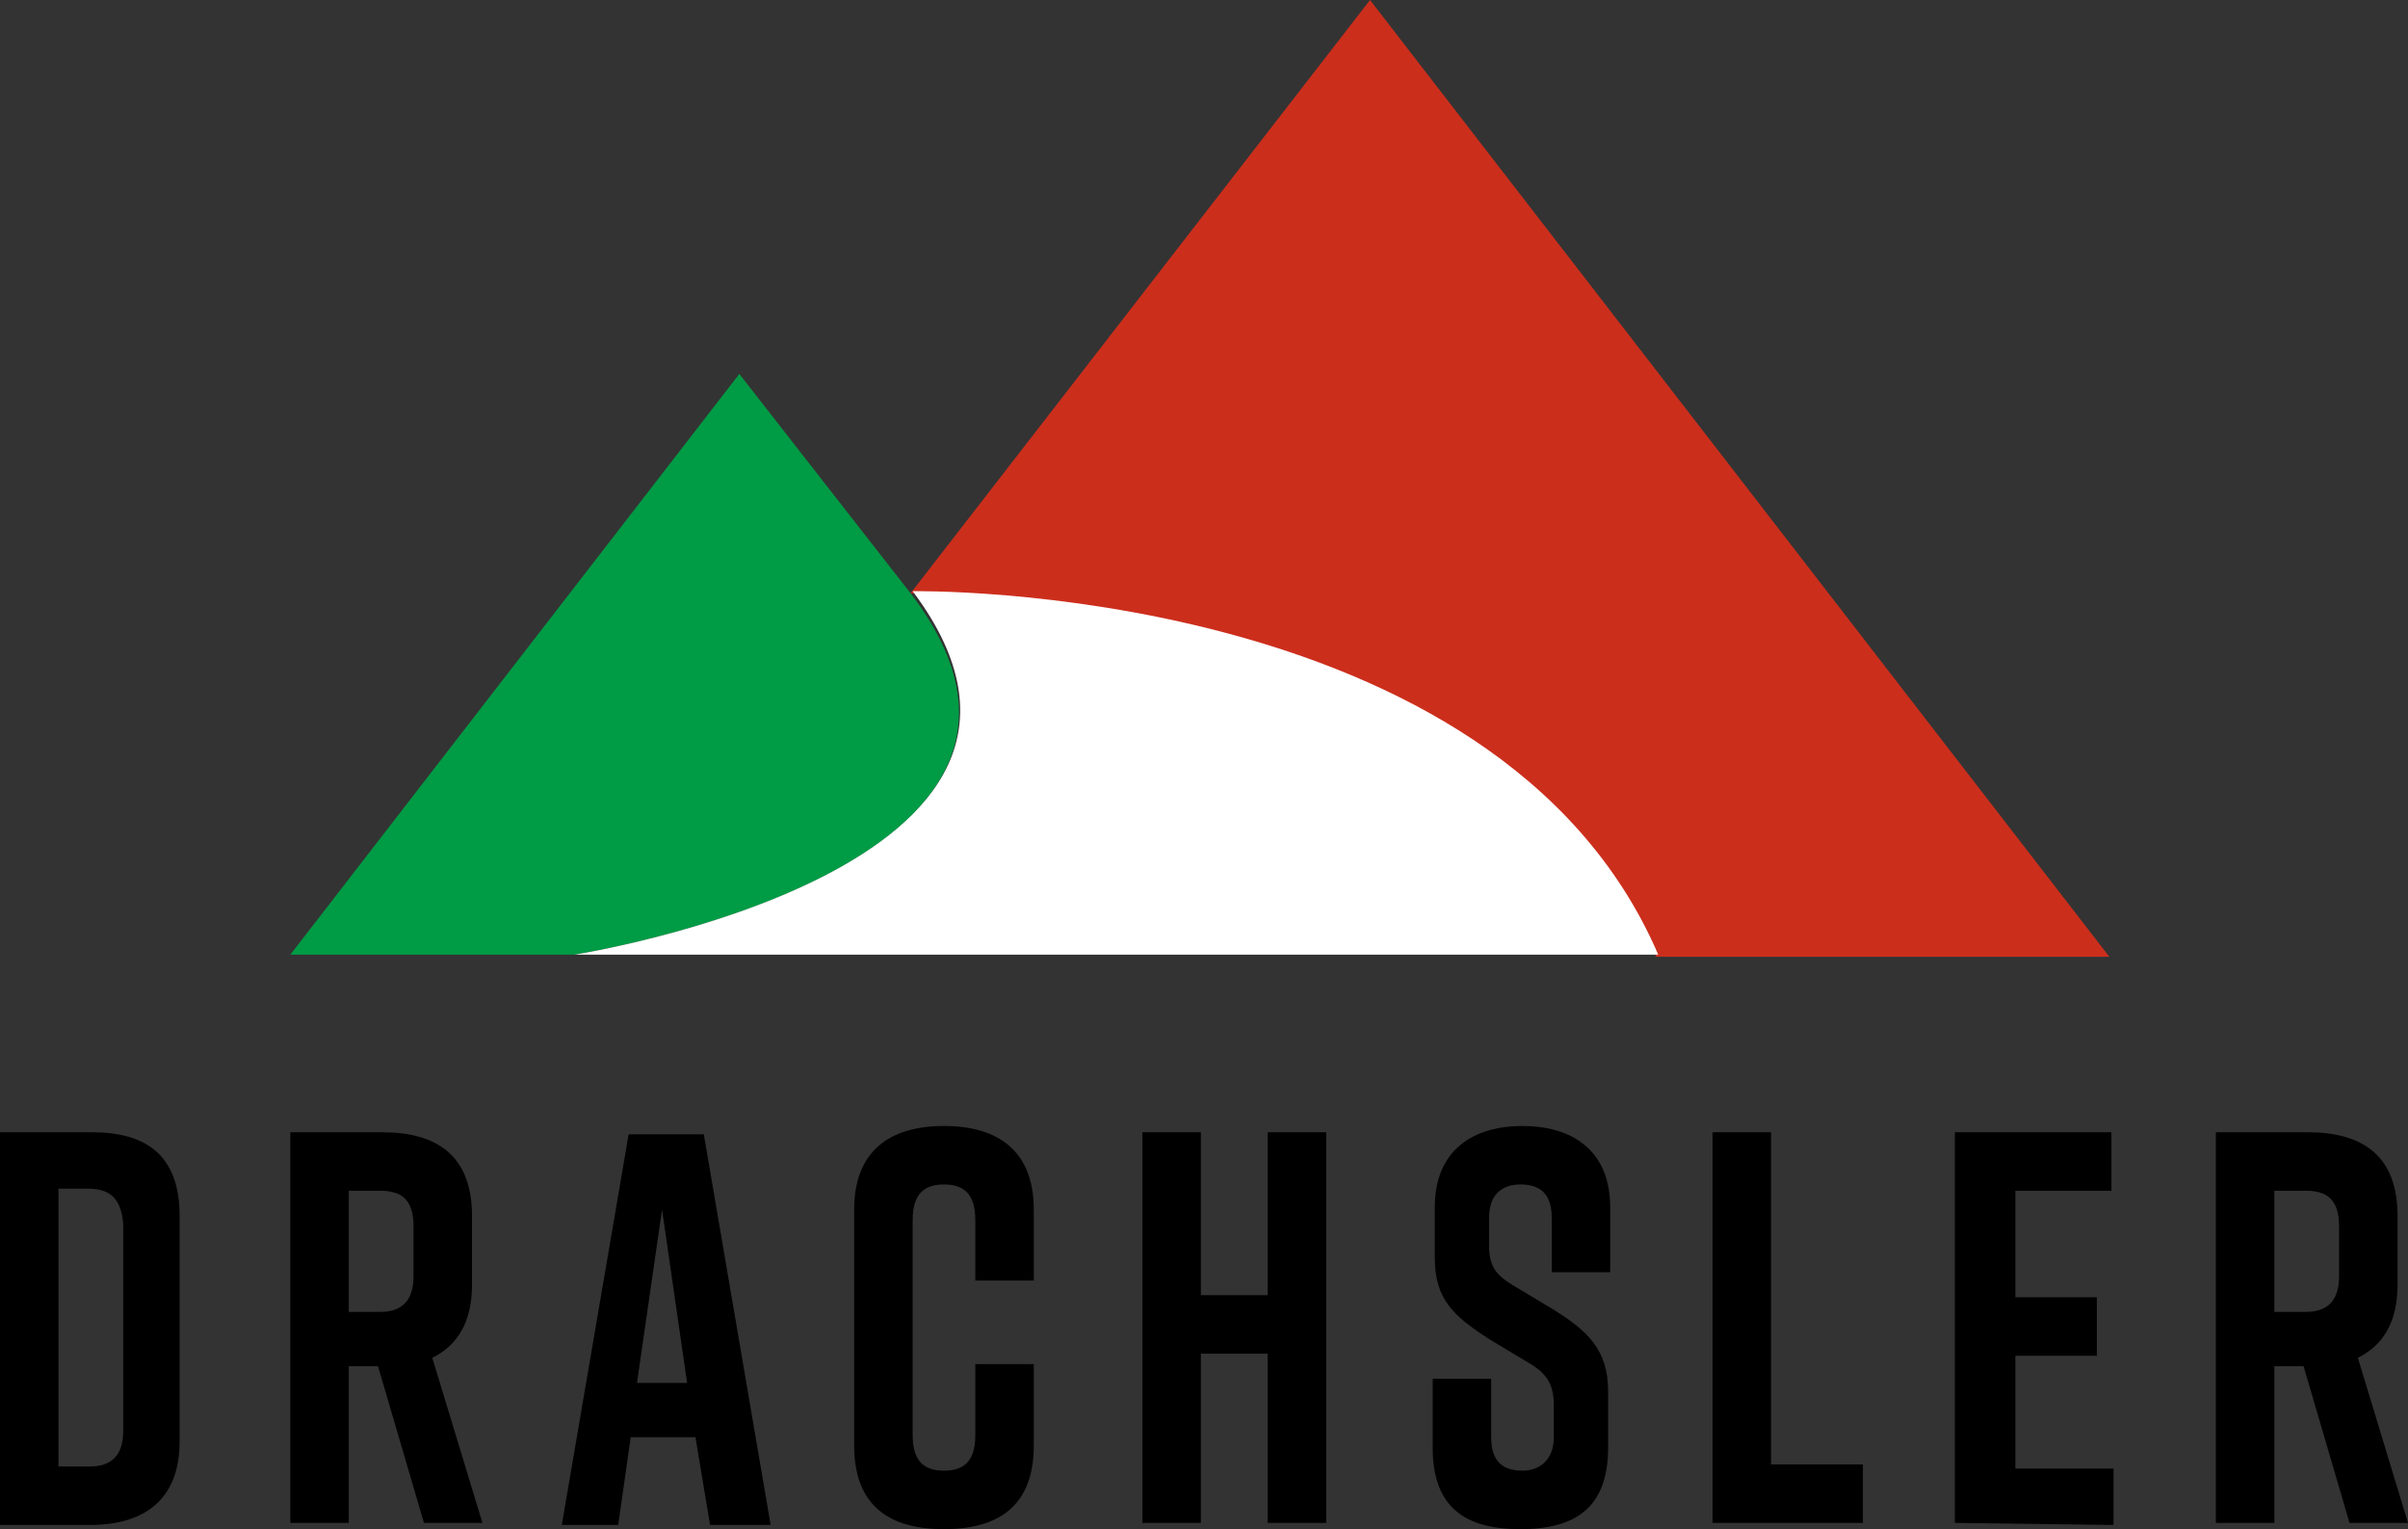 <?xml version="1.0" encoding="utf-8"?>
<!-- Generator: Adobe Illustrator 27.9.0, SVG Export Plug-In . SVG Version: 6.00 Build 0)  -->
<svg version="1.1" id="Ebene_1" xmlns="http://www.w3.org/2000/svg" xmlns:xlink="http://www.w3.org/1999/xlink" x="0px" y="0px"
	 viewBox="0 0 115.3 73.2" style="enable-background:new 0 0 115.3 73.2;" xml:space="preserve">
<rect x="0" y="0" width="115.3" height="73.2" fill="#333333" stroke="none"/>
<style type="text/css">
	.st0{fill:#CC2E1C;}
	.st1{fill:#009B45;}
	.st2{fill:#FFFFFF;}
</style>
<path d="M8.6,58.2V69c0,2.8-1.7,4-4.3,4H0V54.2h4.4C7,54.2,8.6,55.3,8.6,58.2z M4.2,56.9H2.8v13.3h1.5c0.9,0,1.6-0.4,1.6-1.7v-9.9
	C5.8,57.3,5.2,56.9,4.2,56.9z"/>
<path d="M20.3,72.9l-2.2-7.5h-1.4v7.5h-2.8V54.2h4.4c2.6,0,4.3,1.1,4.3,4v3.3c0,1.8-0.7,2.9-1.9,3.5l2.4,7.9L20.3,72.9L20.3,72.9z
	 M16.7,62.8h1.5c0.9,0,1.6-0.4,1.6-1.7v-2.4c0-1.3-0.6-1.7-1.6-1.7h-1.5V62.8z"/>
<path d="M33.3,68.8h-3.1l-0.6,4.2h-2.7l3.2-18.7h3.6l3.2,18.7h-2.9L33.3,68.8z M32.9,66.2l-1.2-8.3l-1.2,8.3H32.9z"/>
<path d="M49.5,69.2c0,2.9-1.7,4-4.3,4h0c-2.6,0-4.3-1.1-4.3-4V57.9c0-2.8,1.7-4,4.3-4h0c2.6,0,4.3,1.2,4.3,4v3.4h-2.8v-2.9
	c0-1.3-0.6-1.7-1.5-1.7c-0.9,0-1.5,0.4-1.5,1.7v10.3c0,1.3,0.6,1.7,1.5,1.7c0.9,0,1.5-0.4,1.5-1.7v-3.4h2.8V69.2z"/>
<path d="M57.5,54.2V62h3.2v-7.8h2.8v18.7h-2.8v-8.1h-3.2v8.1h-2.8V54.2H57.5z"/>
<path d="M74.3,60.9v-2.6c0-1.2-0.6-1.6-1.5-1.6c-0.8,0-1.5,0.4-1.5,1.6v1.3c0,1,0.3,1.4,1.1,1.9l2,1.2c1.6,1,2.6,1.9,2.6,3.9v2.7
	c0,2.9-1.6,3.9-4.2,3.9h0c-2.6,0-4.2-1-4.2-3.9V66h2.8v2.8c0,1.2,0.6,1.6,1.5,1.6c0.8,0,1.5-0.5,1.5-1.6v-1.5c0-1-0.3-1.5-1.1-2
	l-2-1.2c-1.7-1.1-2.6-1.9-2.6-3.9v-2.4c0-2.8,1.9-3.9,4.2-3.9h0c2.3,0,4.2,1.1,4.2,3.9v3.1H74.3z"/>
<path d="M89.2,72.9H82V54.2h2.8v15.9h4.4V72.9z"/>
<path d="M93.6,72.9V54.2h7.5V57h-4.6v5.1h3.9v2.8h-3.9v5.4h4.7V73L93.6,72.9L93.6,72.9z"/>
<path d="M112.5,72.9l-2.2-7.5h-1.4v7.5h-2.8V54.2h4.4c2.6,0,4.3,1.1,4.3,4v3.3c0,1.8-0.7,2.9-1.9,3.5l2.4,7.9L112.5,72.9L112.5,72.9
	z M108.9,62.8h1.5c0.9,0,1.6-0.4,1.6-1.7v-2.4c0-1.3-0.6-1.7-1.6-1.7h-1.5V62.8z"/>
<path class="st0" d="M65.6,0l-22,28.4c0,0,28-0.5,35.7,17.4h21.7L65.6,0z"/>
<path class="st1" d="M43.6,28.4l-8.2-10.5L13.9,45.7h13.6C27.5,45.7,53.7,41.6,43.6,28.4z"/>
<path class="st2" d="M27.5,45.7c0,0,26.2-4.1,16.2-17.4c0,0,28-0.5,35.7,17.4H27.5z"/>
</svg>
